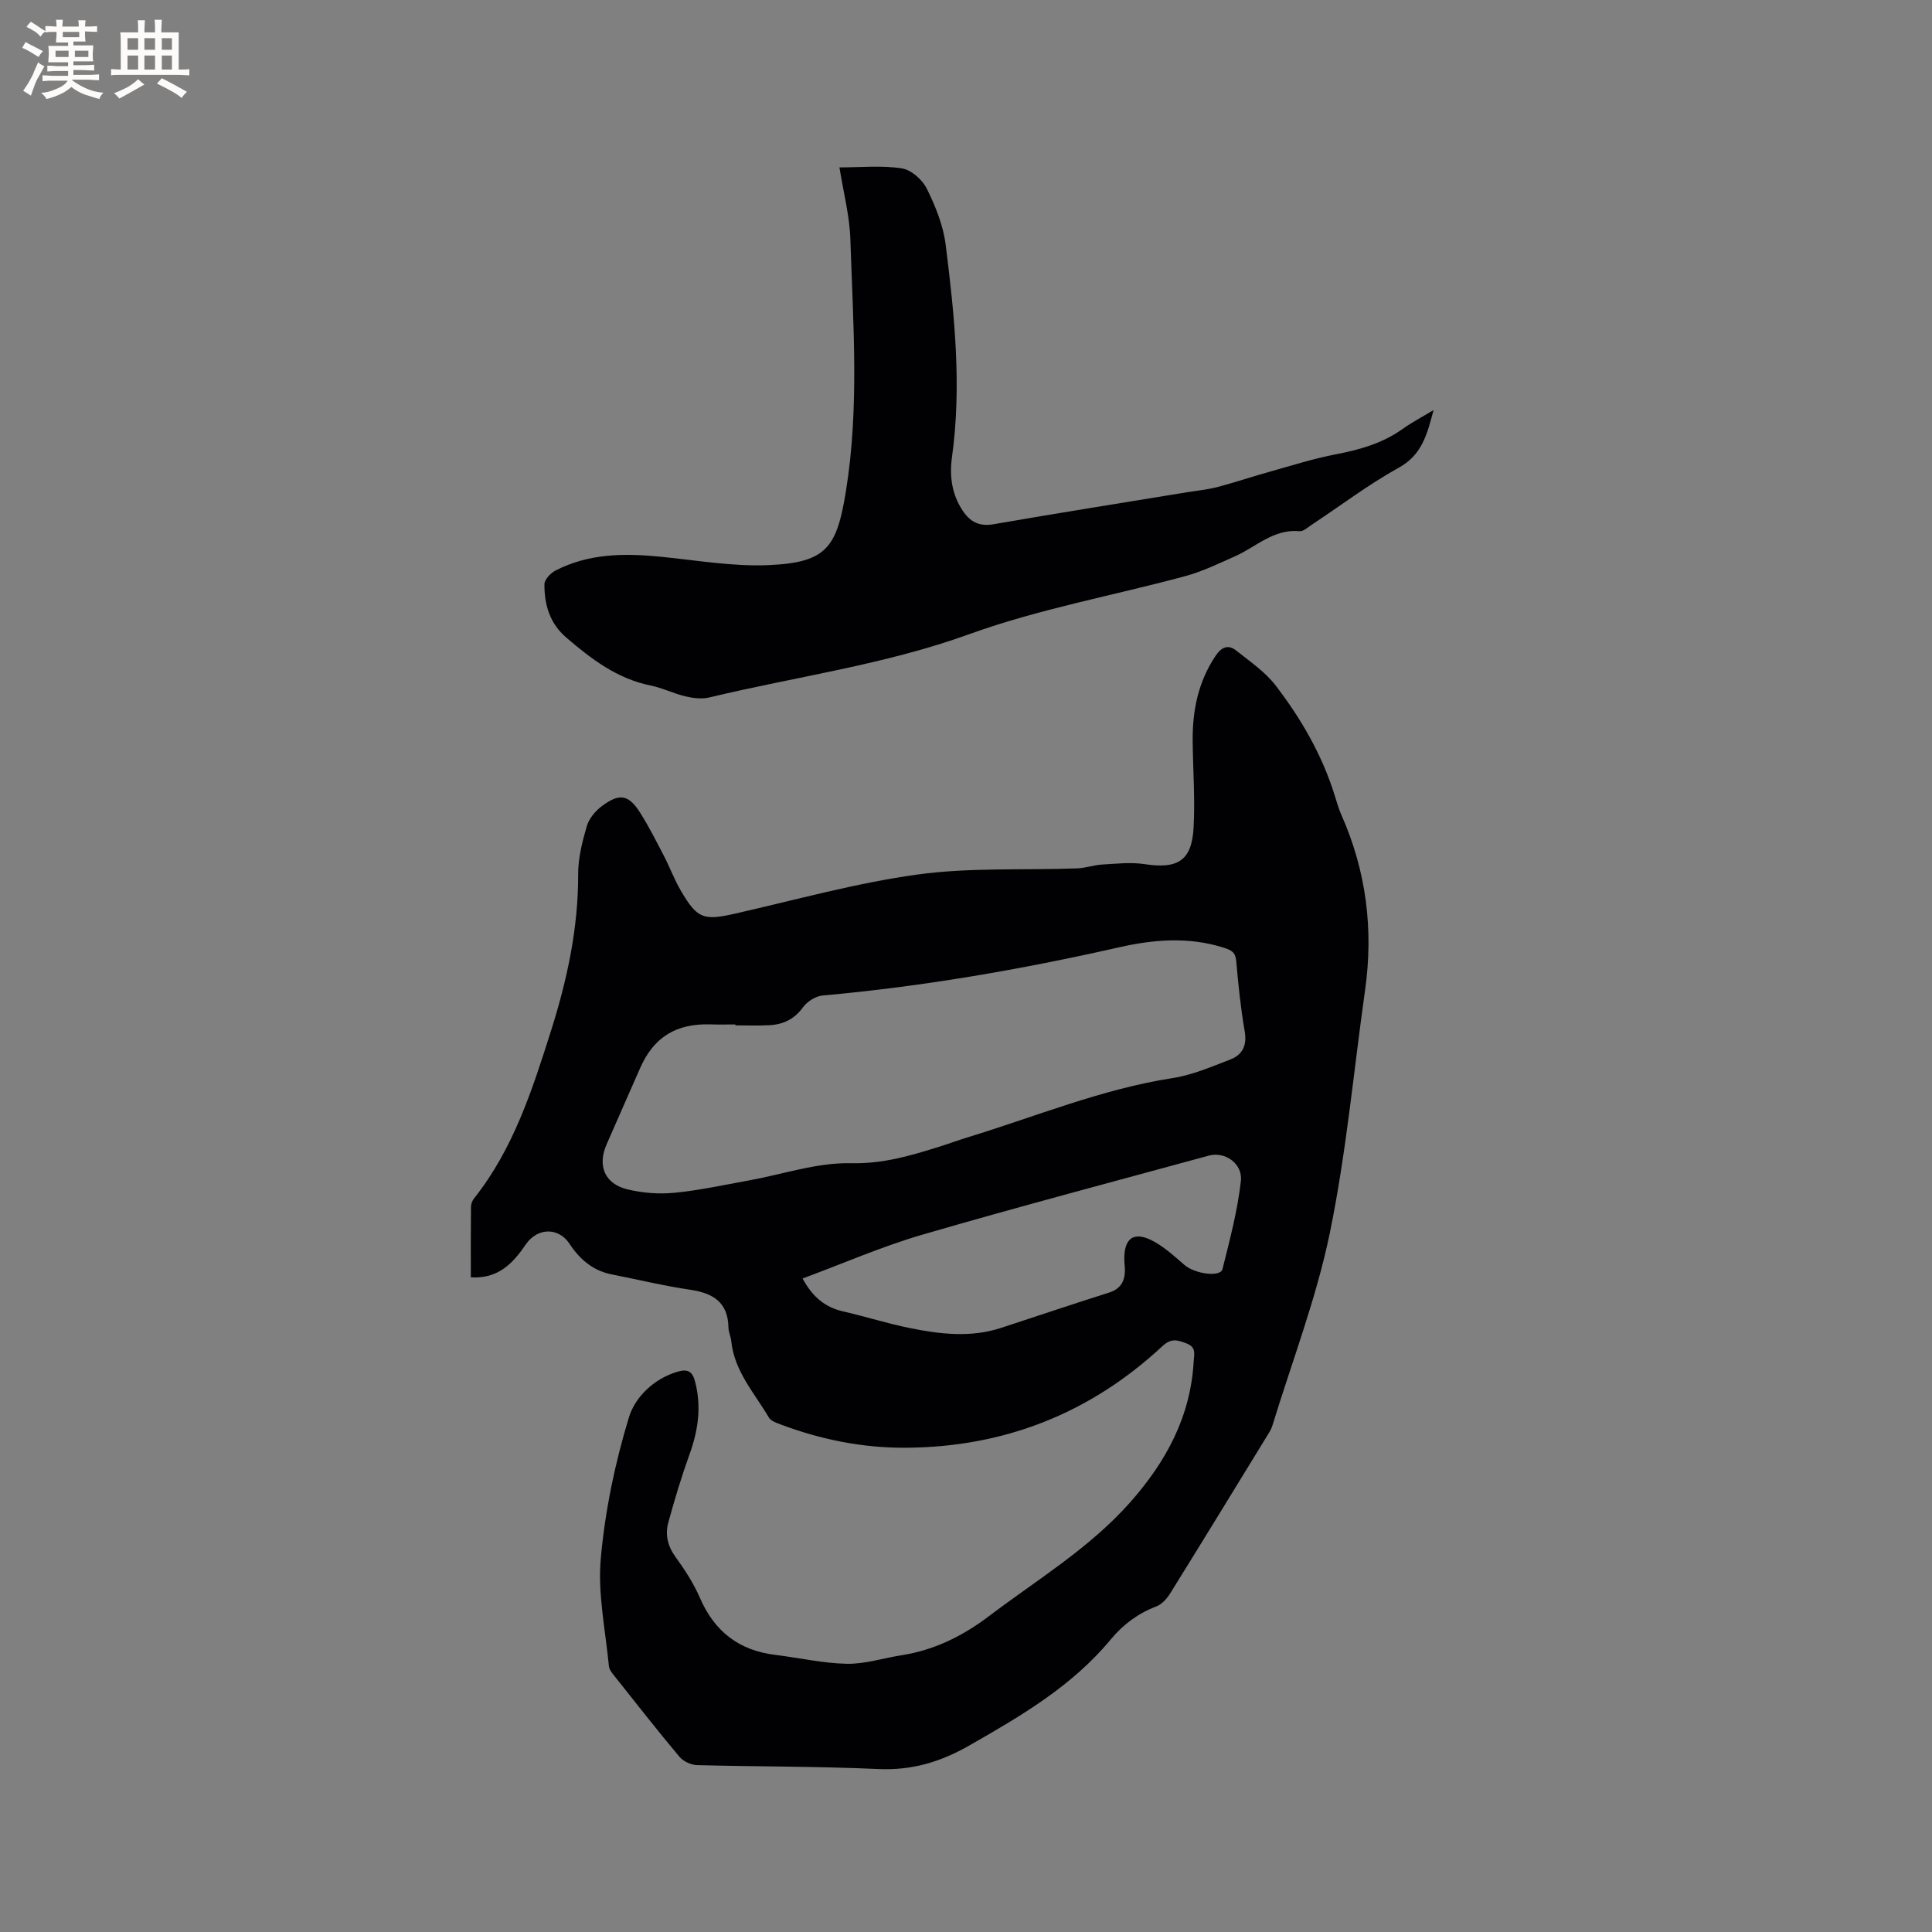 <svg enable-background="new 0 0 400 400" viewBox="0 0 400 400" xmlns="http://www.w3.org/2000/svg"><rect x="0" y="0" width="400" height="400" fill="#808080" stroke="none"/><path d="m97.48 264.46c0-5.08-.02-9.84.03-14.59.01-.58.25-1.27.62-1.73 8.17-10.27 12.07-22.49 15.95-34.72 3.34-10.55 5.66-21.25 5.62-32.43-.01-3.32.85-6.72 1.79-9.94.46-1.58 1.78-3.16 3.14-4.17 3.67-2.73 5.54-2.37 7.94 1.44 1.8 2.86 3.33 5.89 4.89 8.89 1.22 2.35 2.14 4.86 3.47 7.14 3.41 5.88 4.74 6.28 11.2 4.82 12.59-2.85 25.1-6.36 37.84-8.11 10.85-1.49 21.99-.87 33-1.27 1.76-.06 3.49-.7 5.26-.8 2.92-.17 5.91-.51 8.76-.08 6.85 1.05 9.75-.7 10.13-7.56.32-5.91-.12-11.86-.19-17.79-.08-6.38 1.13-12.41 4.77-17.82 1.17-1.74 2.57-2.37 4.2-1.08 2.87 2.28 6.04 4.43 8.23 7.29 5.3 6.91 9.65 14.44 12.24 22.85.41 1.31.79 2.65 1.34 3.9 5.17 11.64 6.69 23.75 4.91 36.33-2.37 16.77-3.89 33.72-7.3 50.27-2.79 13.52-7.82 26.58-11.88 39.84-.24.79-.72 1.53-1.16 2.24-6.64 10.84-13.28 21.69-19.99 32.49-.68 1.1-1.73 2.28-2.88 2.72-3.78 1.44-6.87 3.74-9.41 6.8-8.01 9.69-18.56 15.85-29.29 21.98-6.02 3.44-11.91 5.2-18.86 4.89-12.49-.57-25.01-.48-37.51-.81-1.26-.03-2.87-.78-3.67-1.73-4.57-5.44-8.94-11.04-13.36-16.6-.51-.64-1.16-1.39-1.24-2.14-.71-7.46-2.35-15.02-1.68-22.37.89-9.85 2.94-19.73 5.83-29.19 1.25-4.1 5.09-7.98 10.11-9.44 2.18-.63 3.06.06 3.59 2.11 1.33 5.13.64 10.02-1.14 14.95-1.68 4.66-3.11 9.42-4.42 14.2-.69 2.53-.11 4.91 1.54 7.17 1.92 2.64 3.73 5.45 5.02 8.43 3.02 6.97 8.11 10.88 15.62 11.79 4.94.6 9.86 1.75 14.81 1.84 3.72.07 7.46-1.17 11.2-1.75 6.85-1.06 12.74-3.97 18.28-8.17 9.96-7.54 20.73-14 29.14-23.49 7.45-8.41 12.55-17.8 13.17-29.24.08-1.44.59-2.86-1.44-3.66-1.9-.75-3.22-1.15-5.03.54-15.01 13.97-32.85 20.97-53.35 21.04-8.88.03-17.47-1.73-25.78-4.85-.86-.32-1.96-.72-2.37-1.43-2.98-5.07-7.14-9.56-7.77-15.79-.09-.94-.56-1.86-.58-2.79-.08-5.28-3.2-7.16-7.97-7.86-5.44-.8-10.8-2.11-16.2-3.17-3.9-.77-6.62-3.12-8.74-6.34-2.28-3.45-6.63-3.37-9.03.11-2.63 3.85-5.63 7.18-11.4 6.84zm54.76-52.17c0-.06 0-.13 0-.19-1.69 0-3.39.05-5.08-.01-7.16-.24-11.82 2.63-14.65 9.09-2.3 5.23-4.59 10.47-6.9 15.7-1.96 4.45-.46 8.22 4.32 9.37 3.12.76 6.52 1.01 9.72.7 5.15-.5 10.24-1.62 15.34-2.54 7.08-1.28 14.19-3.75 21.23-3.58 6.55.15 12.25-1.54 18.16-3.39 2.02-.63 4-1.37 6.03-1.99 14.05-4.29 27.69-9.97 42.35-12.24 4.1-.64 8.06-2.35 11.98-3.86 2.51-.97 3.47-2.92 2.96-5.84-.83-4.8-1.33-9.66-1.75-14.51-.16-1.86-.97-2.27-2.62-2.8-7.24-2.29-14.5-1.69-21.64-.07-20.27 4.59-40.69 8.13-61.4 9.98-1.44.13-3.17 1.25-4.04 2.44-1.81 2.49-4.13 3.57-7 3.71-2.35.12-4.68.03-7.01.03zm13.92 52.41c2.14 3.93 4.74 5.97 8.39 6.81 4.64 1.06 9.2 2.52 13.86 3.46 6.25 1.26 12.58 2.01 18.84-.04 7.44-2.42 14.86-4.95 22.33-7.3 2.31-.73 3.24-2.19 3.32-4.42.03-.74-.1-1.48-.12-2.22-.14-4.76 2.04-6.24 6.22-3.9 2.27 1.27 4.26 3.1 6.25 4.82 2.14 1.84 7.41 2.58 7.85.85 1.51-6.02 3.11-12.08 3.81-18.22.42-3.67-3.34-6.18-6.61-5.29-19.81 5.41-39.67 10.65-59.38 16.39-8.39 2.45-16.45 5.99-24.76 9.06z" fill="#010103"/><path d="m173.8 34.66c4.51 0 8.8-.44 12.92.2 1.94.3 4.24 2.34 5.16 4.19 1.8 3.64 3.41 7.62 3.91 11.61 1.84 14.61 3.35 29.28 1.3 44.04-.53 3.84-.03 7.62 2.19 10.98 1.53 2.31 3.4 3.38 6.4 2.86 13.35-2.32 26.73-4.43 40.11-6.63 2.09-.34 4.22-.54 6.26-1.07 3.64-.96 7.21-2.17 10.84-3.18 4.57-1.28 9.12-2.73 13.77-3.62 4.95-.95 9.63-2.29 13.78-5.26 1.85-1.32 3.88-2.38 6.36-3.88-1.35 5.16-2.44 9.3-7.2 11.93-6.28 3.48-12.05 7.87-18.06 11.84-.79.52-1.69 1.38-2.47 1.31-5.37-.52-9 3.25-13.36 5.19-3.36 1.49-6.71 3.13-10.24 4.09-14.91 4.04-30.27 6.79-44.74 12.02-17.58 6.36-35.92 8.8-53.88 13.12-1.54.37-3.34.15-4.91-.22-2.46-.58-4.79-1.76-7.27-2.26-6.92-1.41-12.24-5.47-17.42-9.91-3.45-2.96-4.56-6.83-4.53-11.06.01-.97 1.28-2.31 2.3-2.83 6.87-3.54 14.23-3.6 21.71-2.86 7.46.73 14.98 2.07 22.41 1.74 11.97-.53 14.11-3.58 16.01-15.37 2.79-17.34 1.47-34.69.91-52.03-.14-4.84-1.41-9.63-2.26-14.94z" fill="#010103"/><g fill="#fcfbfa"><path d="m6.8 9.5c.6.3 1.3.7 2.1 1.1-.4.4-.7.8-.9 1.2-.7-.4-1.3-.8-1.8-1.1s-1.1-.6-1.6-.8c.2-.4.5-.8.7-1.2.4.2.8.5 1.5.8zm.9 6.9c-.3.6-.5 1.1-.7 1.7s-.4 1.1-.6 1.7c-.6-.4-1.1-.7-1.6-1 .7-1 1.2-1.8 1.5-2.4.3-.5.6-1.1.8-1.7.3-.6.5-1.2.8-1.8.3.3.8.6 1.3.8-.7 1.3-1.2 2.2-1.5 2.7zm.1-11c.4.3 1 .7 1.7 1.1-.5.2-.8.6-1.1 1.1-.5-.6-1-1-1.4-1.2s-.9-.6-1.5-.8c.2-.4.5-.7.9-1.1.5.3.9.6 1.4.9zm10.5 13.1c1 .4 2 .6 3.1.7-.4.4-.7.8-.8 1.3-.9-.2-1.9-.6-3-.9-1-.4-2-.9-2.8-1.6-.5.4-1.1.9-1.9 1.3s-1.9.9-3.3 1.2c-.1-.3-.5-.8-1.1-1.3 1 0 2.1-.3 3.2-.8 1.2-.5 1.9-1 2.3-1.7h-3.2c-.4 0-1 0-2 .1v-1.2c1 0 1.7.1 2 .1h3.3v-1h-2.3c-.2 0-.9 0-2 .1v-1.2c1.2 0 1.9.1 2 .1h2.3v-.8h-4.1c0-.7.1-1.2.1-1.6 0-.5 0-1.1-.1-1.8h4.1v-.7h-2.5c0-.6.1-1.1.1-1.6v-.6h-.5c-.4 0-1 0-1.8.1v-1.3c1.2 0 1.9.1 2.1.1h.2c0-.3 0-.8-.1-1.4h1.4c0 .6-.1 1-.1 1.4h3.4c0-.4 0-.8-.1-1.3h1.5c0 .4-.1.9-.1 1.3.7 0 1.5 0 2.5-.1v1.2c-1 0-1.8-.1-2.5-.1v.6c0 .3 0 .8.1 1.5h-2.5v.8h4.1c0 .7-.1 1.3-.1 1.8s0 1 .1 1.5h-4.1v.8h1.4c.8 0 1.8 0 2.9-.1v1.2c-1 0-1.9-.1-2.8-.1h-1.5v1h3.2c.3 0 1 0 2.1-.1v1.2c-1.1 0-1.8-.1-2.1-.1h-3.4l-.1.1c1.4 1 2.4 1.5 3.4 1.9zm-4.1-6.7v-1.3h-2.7v1.3zm2.2-4.1v-1.1h-3.4v1.1zm1.9 4.1v-1.3h-2.8v1.3z"/><path d="m37 6.7v2.3 5.4c1 0 1.8 0 2.2-.1v1.3c-.6 0-1.5-.1-2.5-.1h-11.9c-.7 0-1.3 0-1.8.1v-1.3c.5 0 1.1.1 2 .1v-5.2c0-1 0-1.8-.1-2.5h3.7c0-1.3 0-2.1-.1-2.5h1.5c0 .4-.1 1.3-.1 2.5h2.2c0-1.2 0-2.1-.1-2.6h1.5c0 .4-.1 1.3-.1 2.6zm-12.3 13.7c-.3-.4-.7-.8-1.1-1.1 1.1-.4 2.1-.9 2.9-1.3.8-.5 1.5-1 2.1-1.6.4.4.9.8 1.3 1.1-2.5 1.4-4.2 2.4-5.2 2.9zm3.9-10.1v-2.4h-2.2v2.4zm0 4.1v-2.9h-2.2v2.9zm3.5-4.1v-2.4h-2.2v2.4zm0 4.1v-2.9h-2.2v2.9zm.4 2.9 1-1.1c.6.3 1.4.7 2.5 1.3s2 1.1 2.7 1.5c-.4.4-.8.8-1.1 1.3-.8-.8-2.5-1.7-5.1-3zm3.1-7v-2.4h-2.1v2.4zm0 4.1v-2.9h-2.1v2.9z"/></g></svg>